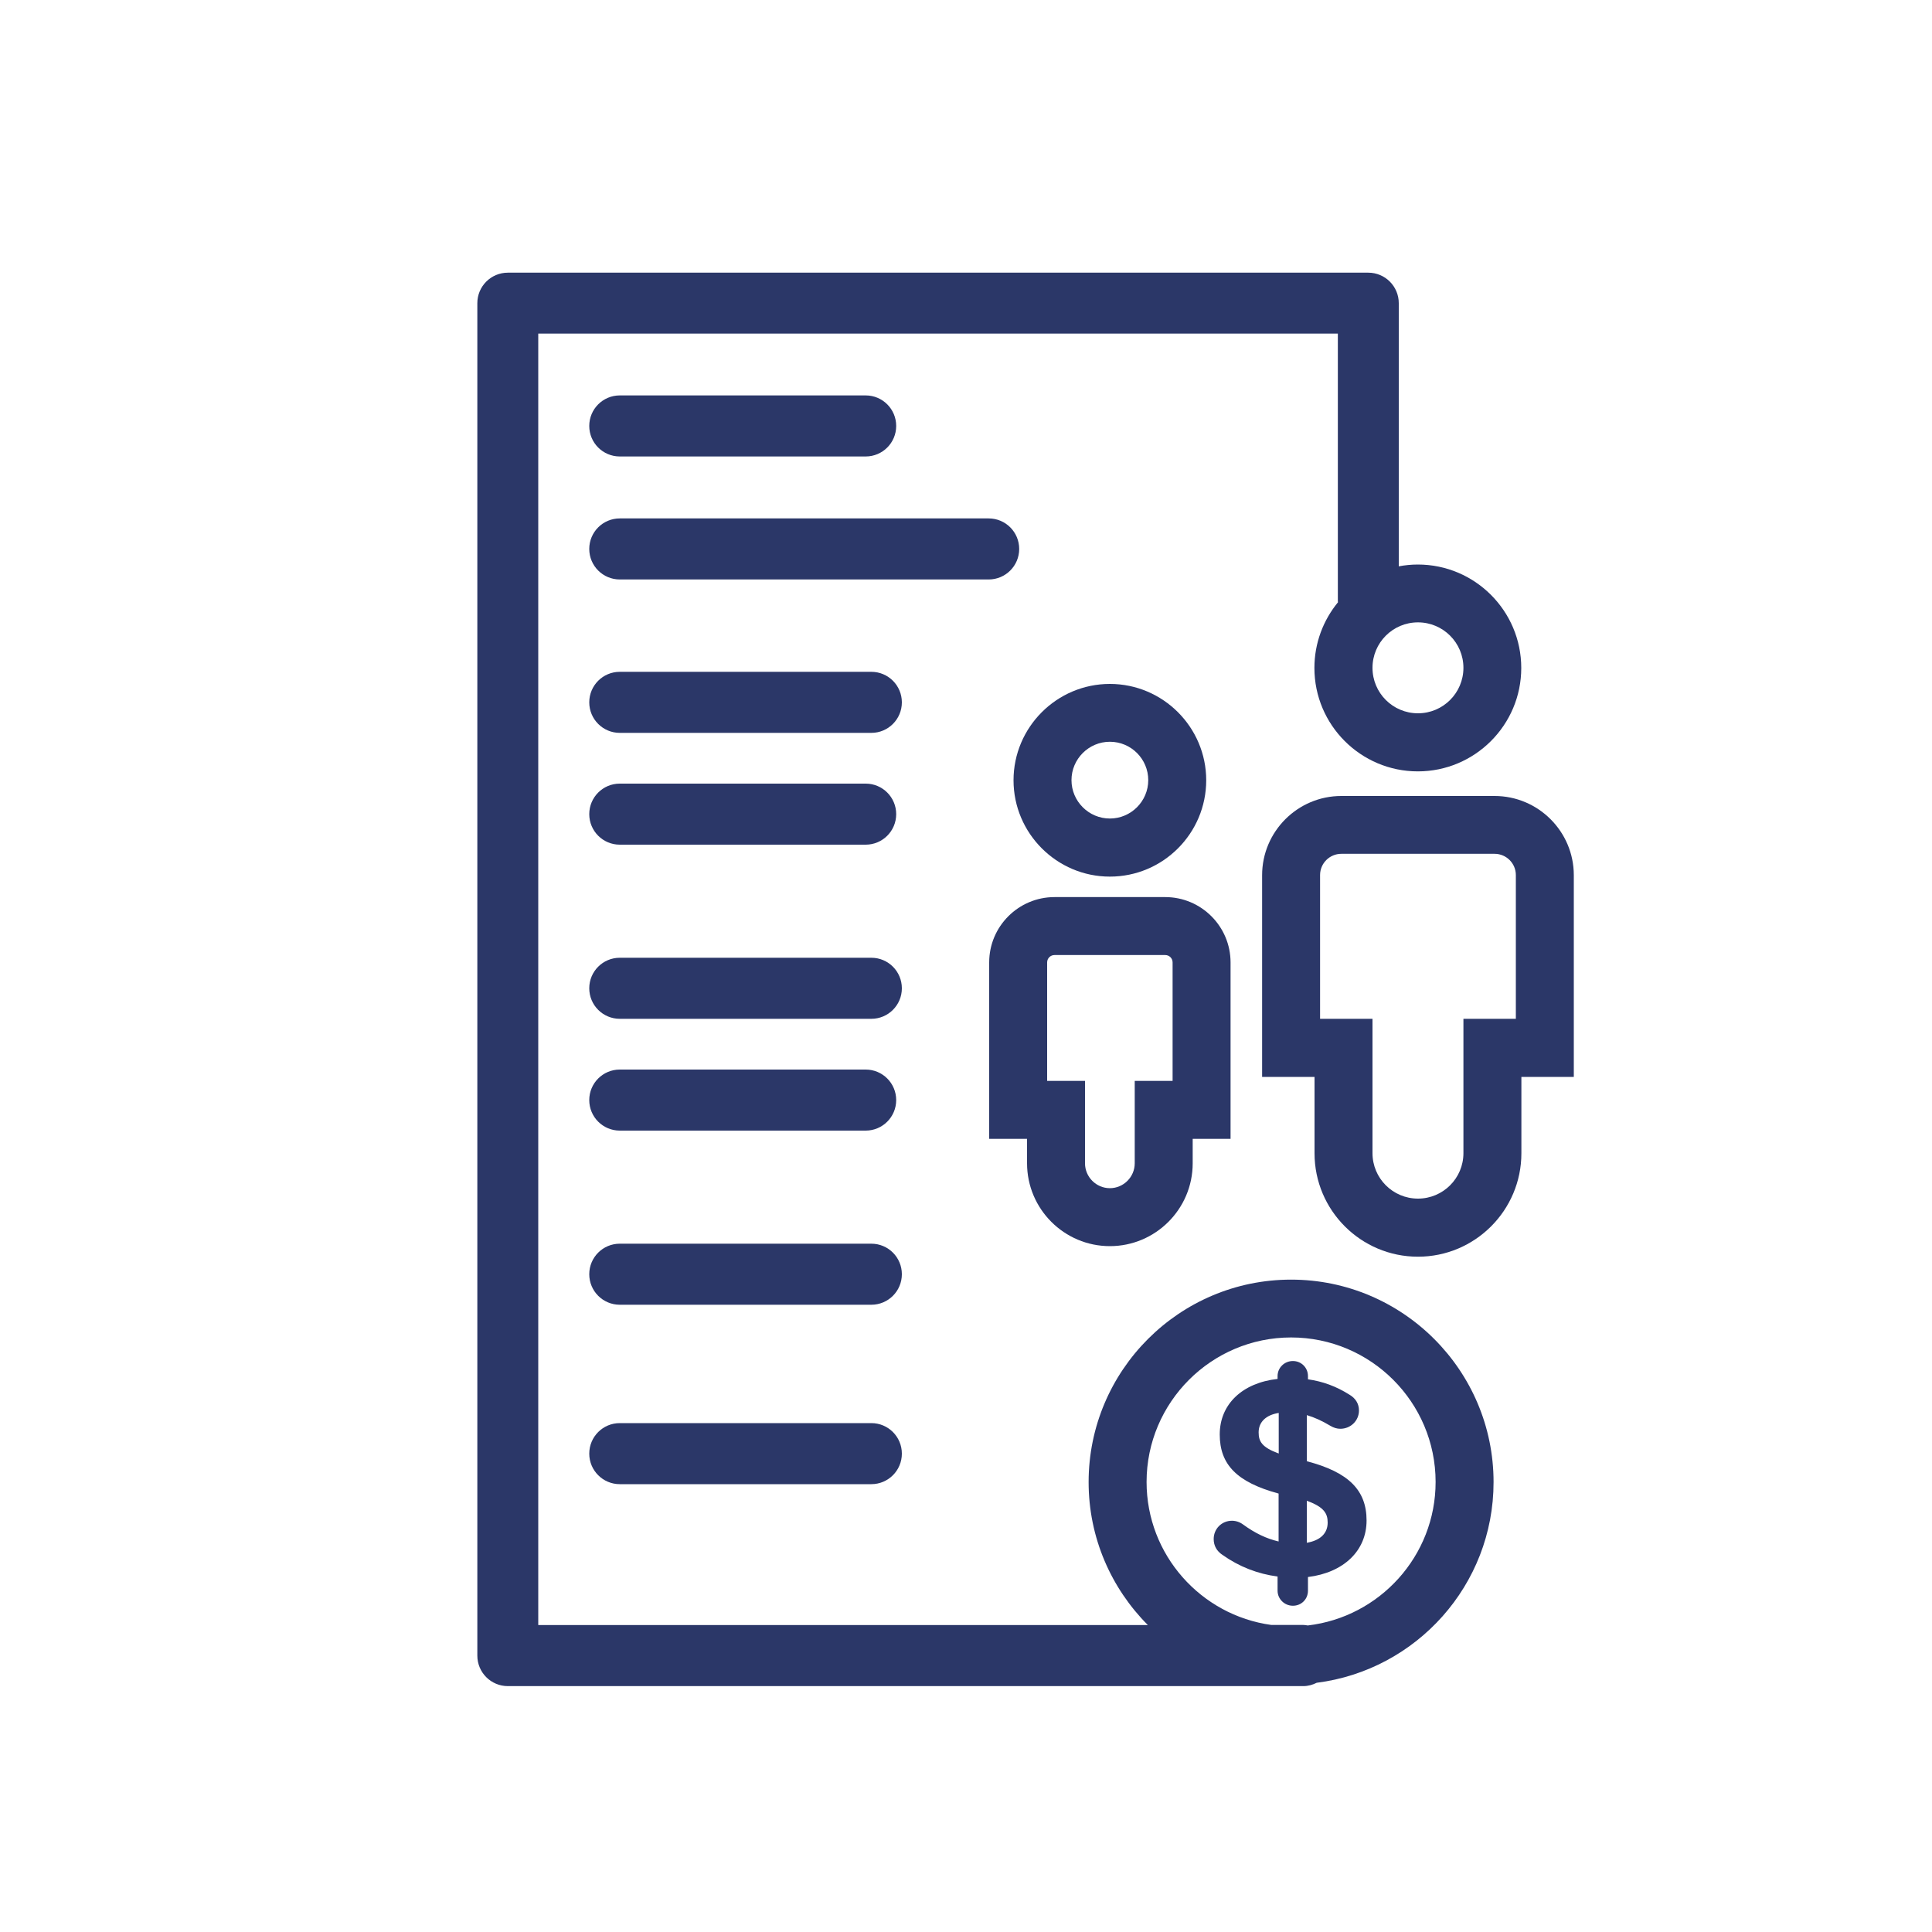 <?xml version="1.0" encoding="UTF-8"?>
<svg id="Capa_1" data-name="Capa 1" xmlns="http://www.w3.org/2000/svg" viewBox="0 0 150 150">
  <defs>
    <style>
      .cls-1 {
        fill: #2b3768;
      }
    </style>
  </defs>
  <path class="cls-1" d="M100.24,99.35c-8.67,0-15.72,7.05-15.72,15.72,0,4.33,1.76,8.25,4.6,11.1h-47.33V25.9h62.08v20.75s0,.07.01.11c-1.14,1.39-1.83,3.16-1.83,5.1,0,4.43,3.6,8.03,8.03,8.03s8.03-3.6,8.03-8.03-3.6-8.03-8.03-8.03c-.5,0-1,.05-1.48.14v-20.43c0-1.31-1.06-2.37-2.37-2.37H39.43c-1.31,0-2.37,1.06-2.37,2.37v105c0,1.31,1.06,2.37,2.37,2.37h61.75c.38,0,.73-.1,1.05-.26,7.73-.98,13.73-7.58,13.73-15.58,0-8.67-7.05-15.72-15.72-15.72ZM113.62,51.85c0,1.95-1.58,3.53-3.53,3.53s-3.53-1.58-3.53-3.53,1.58-3.53,3.53-3.53,3.53,1.58,3.53,3.53ZM101.53,126.2c-.12-.02-.24-.04-.36-.04h-2.47c-5.46-.75-9.68-5.44-9.68-11.1,0-6.18,5.03-11.22,11.22-11.22s11.22,5.03,11.22,11.22c0,5.75-4.35,10.49-9.92,11.14Z"/>
  <path class="cls-1" d="M48.12,35.44h19.09c1.31,0,2.37-1.06,2.37-2.37s-1.06-2.37-2.37-2.37h-19.09c-1.31,0-2.37,1.06-2.37,2.37s1.06,2.37,2.37,2.37Z"/>
  <path class="cls-1" d="M48.12,65.58h19.09c1.31,0,2.37-1.06,2.37-2.37s-1.06-2.37-2.37-2.37h-19.09c-1.31,0-2.37,1.06-2.37,2.37s1.06,2.37,2.37,2.37Z"/>
  <path class="cls-1" d="M79.13,42.62c0-1.31-1.06-2.37-2.37-2.37h-28.64c-1.31,0-2.37,1.06-2.37,2.37s1.06,2.37,2.37,2.37h28.64c1.31,0,2.37-1.06,2.37-2.37Z"/>
  <path class="cls-1" d="M67.65,52.16h-19.53c-1.31,0-2.37,1.06-2.37,2.37s1.06,2.37,2.37,2.37h19.53c1.31,0,2.37-1.06,2.37-2.37s-1.06-2.37-2.37-2.37Z"/>
  <path class="cls-1" d="M48.12,87.78h19.09c1.31,0,2.37-1.06,2.37-2.37s-1.06-2.37-2.37-2.37h-19.09c-1.31,0-2.37,1.06-2.37,2.37s1.06,2.37,2.37,2.37Z"/>
  <path class="cls-1" d="M67.65,74.36h-19.53c-1.31,0-2.37,1.06-2.37,2.37s1.06,2.37,2.37,2.37h19.53c1.31,0,2.37-1.06,2.37-2.37s-1.06-2.37-2.37-2.37Z"/>
  <path class="cls-1" d="M67.65,96.56h-19.53c-1.31,0-2.37,1.06-2.37,2.37s1.06,2.37,2.37,2.37h19.53c1.31,0,2.37-1.06,2.37-2.37s-1.06-2.37-2.37-2.37Z"/>
  <path class="cls-1" d="M67.65,110.49h-19.53c-1.31,0-2.37,1.06-2.37,2.37s1.06,2.37,2.37,2.37h19.53c1.31,0,2.37-1.06,2.37-2.37s-1.06-2.37-2.37-2.37Z"/>
  <path class="cls-1" d="M101.46,113.46v-3.59c.58.17,1.18.44,1.83.83.25.15.51.23.77.23.81,0,1.45-.63,1.45-1.42,0-.53-.27-.96-.76-1.24-1-.63-2.05-1.02-3.2-1.18v-.25c0-.65-.51-1.17-1.17-1.17s-1.19.52-1.19,1.17v.22c-2.74.3-4.49,1.97-4.49,4.31s1.33,3.71,4.57,4.59v3.72c-.94-.22-1.81-.63-2.76-1.32-.24-.18-.55-.29-.86-.29-.8,0-1.42.63-1.42,1.42,0,.52.24.94.68,1.23,1.3.92,2.74,1.48,4.28,1.68v1.1c0,.64.53,1.17,1.19,1.17s1.17-.51,1.17-1.17v-1.06c2.77-.34,4.55-2.04,4.55-4.39s-1.39-3.75-4.64-4.6ZM99.28,112.85c-1.31-.48-1.56-.94-1.56-1.64,0-.8.56-1.35,1.56-1.51v3.15ZM101.46,119.78v-3.26c1.34.48,1.62.99,1.62,1.69,0,.84-.57,1.39-1.62,1.57Z"/>
  <path class="cls-1" d="M86.17,68.06c4.13,0,7.48-3.36,7.48-7.48s-3.36-7.48-7.48-7.48-7.48,3.36-7.48,7.48,3.36,7.48,7.48,7.48ZM86.17,57.59c1.65,0,2.98,1.34,2.98,2.98s-1.34,2.98-2.98,2.98-2.98-1.34-2.98-2.98,1.34-2.98,2.98-2.98Z"/>
  <path class="cls-1" d="M86.17,96.75c3.54,0,6.43-2.88,6.43-6.43v-1.9h2.94v-13.7c0-2.79-2.27-5.07-5.07-5.07h-8.6c-2.79,0-5.07,2.27-5.07,5.07v13.7h2.94v1.9c0,3.54,2.88,6.43,6.43,6.43ZM81.3,74.72c0-.31.25-.57.57-.57h8.6c.31,0,.57.25.57.57v9.2h-2.94v6.4c0,1.06-.87,1.93-1.93,1.93s-1.93-.87-1.93-1.93v-6.4h-2.94v-9.2Z"/>
  <path class="cls-1" d="M116.04,61.8h-11.9c-3.39,0-6.15,2.76-6.15,6.15v15.66h4.07v5.93c0,4.43,3.6,8.03,8.03,8.03s8.03-3.6,8.03-8.03v-5.93h4.07v-15.66c0-3.39-2.76-6.15-6.15-6.15ZM117.69,79.1h-4.07v10.43c0,1.95-1.58,3.53-3.53,3.53s-3.53-1.58-3.53-3.53v-10.43h-4.07v-11.16c0-.91.74-1.65,1.65-1.65h11.9c.91,0,1.65.74,1.65,1.65v11.16Z"/>
</svg>